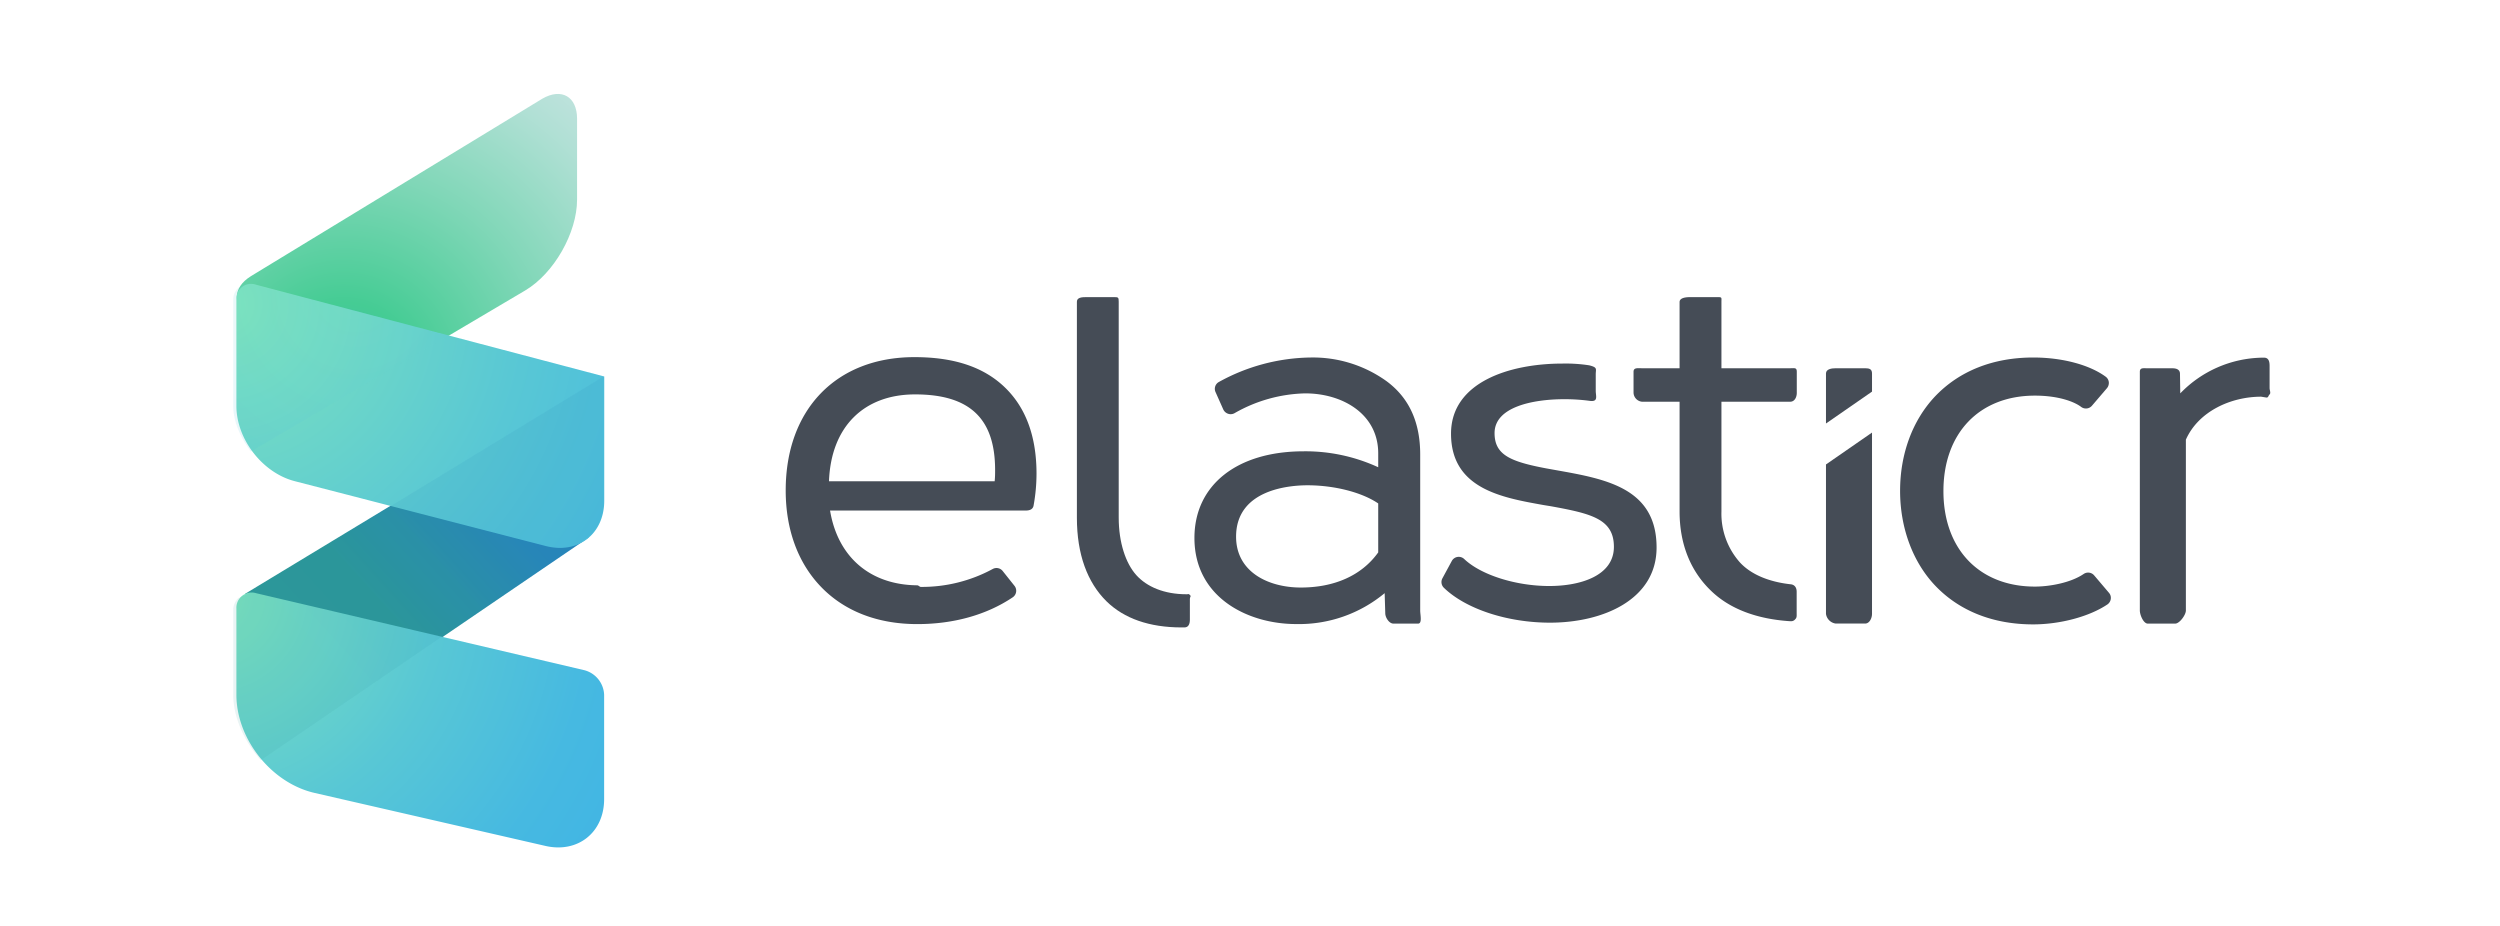 <?xml version="1.0" encoding="UTF-8" standalone="no"?>
<svg
   xmlns:dc="http://purl.org/dc/elements/1.1/"
   xmlns:cc="http://creativecommons.org/ns#"
   xmlns:rdf="http://www.w3.org/1999/02/22-rdf-syntax-ns#"
   xmlns:svg="http://www.w3.org/2000/svg"
   xmlns="http://www.w3.org/2000/svg"
   xmlns:xlink="http://www.w3.org/1999/xlink"
   xmlns:sodipodi="http://sodipodi.sourceforge.net/DTD/sodipodi-0.dtd"
   xmlns:inkscape="http://www.inkscape.org/namespaces/inkscape"
   viewBox="0 0 497 184"
   version="1.1"
   id="svg81"
   sodipodi:docname="elasticr2.svg"
   inkscape:version="0.92.2 (5c3e80d, 2017-08-06)">
  <sodipodi:namedview
     pagecolor="#ffffff"
     bordercolor="#666666"
     borderopacity="1"
     objecttolerance="10"
     gridtolerance="10"
     guidetolerance="10"
     inkscape:pageopacity="0"
     inkscape:pageshadow="2"
     inkscape:window-width="1680"
     inkscape:window-height="988"
     id="namedview83"
     showgrid="false"
     inkscape:zoom="1.030071"
     inkscape:cx="379.31821"
     inkscape:cy="254.09761"
     inkscape:window-x="-8"
     inkscape:window-y="-8"
     inkscape:window-maximized="1"
     inkscape:current-layer="svg81" />
  <defs
     id="defs38">
    <style
       id="style2">.cls-1{isolation:isolate;}.cls-2{fill:#454c56;}.cls-3{fill:url(#Nepojmenovaný_přechod_64);}.cls-4{fill:url(#Nepojmenovaný_přechod_18);}.cls-5{fill:url(#Nepojmenovaný_přechod_45);}.cls-6{opacity:0.13;mix-blend-mode:multiply;fill:url(#Nepojmenovaný_přechod_45-2);}.cls-7{fill:url(#Nepojmenovaný_přechod_45-3);}.cls-8{opacity:0.52;}.cls-10,.cls-11,.cls-9{opacity:0.2;}.cls-9{fill:url(#Nepojmenovaný_přechod_64-2);}.cls-10{fill:url(#Nepojmenovaný_přechod_64-3);}.cls-11{fill:url(#Nepojmenovaný_přechod_64-4);}</style>
    <linearGradient
       id="Nepojmenovaný_přechod_64"
       x1="64.67"
       y1="97.06"
       x2="29.76"
       y2="128.71"
       gradientUnits="userSpaceOnUse">
      <stop
         offset="0.04"
         stop-color="#2785ba"
         id="stop4" />
      <stop
         offset="0.35"
         stop-color="#298dac"
         id="stop6" />
      <stop
         offset="0.85"
         stop-color="#2c9799"
         id="stop8" />
    </linearGradient>
    <radialGradient
       id="Nepojmenovaný_přechod_18"
       cx="26.71"
       cy="68.58"
       r="108.88"
       gradientUnits="userSpaceOnUse">
      <stop
         offset="0"
         stop-color="#3eb8ac"
         id="stop11" />
      <stop
         offset="0.16"
         stop-color="#45cc94"
         id="stop13" />
      <stop
         offset="0.46"
         stop-color="#81d7b8"
         id="stop15" />
      <stop
         offset="0.72"
         stop-color="#b1e0d5"
         id="stop17" />
      <stop
         offset="0.85"
         stop-color="#c4e3e0"
         id="stop19" />
    </radialGradient>
    <radialGradient
       id="Nepojmenovaný_přechod_45"
       cx="-2.4"
       cy="51.46"
       r="184.96"
       gradientUnits="userSpaceOnUse">
      <stop
         offset="0"
         stop-color="#80e5bb"
         id="stop22" />
      <stop
         offset="0.09"
         stop-color="#76ddc2"
         id="stop24" />
      <stop
         offset="0.4"
         stop-color="#58c7d5"
         id="stop26" />
      <stop
         offset="0.66"
         stop-color="#46b9e1"
         id="stop28" />
      <stop
         offset="0.85"
         stop-color="#40b4e5"
         id="stop30" />
    </radialGradient>
    <radialGradient
       id="Nepojmenovaný_přechod_45-2"
       cx="29.35"
       cy="48.52"
       r="85.38"
       xlink:href="#Nepojmenovaný_přechod_45" />
    <radialGradient
       id="Nepojmenovaný_přechod_45-3"
       cx="-6.07"
       cy="122.41"
       r="142.47"
       xlink:href="#Nepojmenovaný_přechod_45" />
    <linearGradient
       id="Nepojmenovaný_přechod_64-2"
       x1="59.91"
       y1="101.27"
       x2="7.75"
       y2="148.55"
       xlink:href="#Nepojmenovaný_přechod_64" />
    <linearGradient
       id="Nepojmenovaný_přechod_64-3"
       x1="62.62"
       y1="104.31"
       x2="10.51"
       y2="151.55"
       xlink:href="#Nepojmenovaný_přechod_64" />
    <linearGradient
       id="Nepojmenovaný_přechod_64-4"
       x1="57.76"
       y1="99"
       x2="5.46"
       y2="146.41"
       xlink:href="#Nepojmenovaný_přechod_64" />
  </defs>
  <title
     id="title40">img_elasticr_horizontal</title>
  <g
     class="cls-1"
     id="g79"
     transform="matrix(0.815,0,0,0.815,46.556,18.488)"
     style="isolation:isolate">
    <g
       id="Vrstva_1"
       data-name="Vrstva 1">
      <path
         class="cls-2"
         d="m 165.93,64.43 c -19.07,0 -31.4,12.76 -31.4,32.51 0,9.42 2.91,17.49 8.42,23.32 5.73,6.08 13.92,9.29 23.68,9.29 8.87,0 16.92,-2.26 23.27,-6.53 a 1.93,1.93 0 0 0 0.44,-2.8 l -2.88,-3.62 a 1.93,1.93 0 0 0 -2.44,-0.49 36.23,36.23 0 0 1 -17.54,4.37 c -0.27,0 -0.55,-0.38 -0.84,-0.39 -11.61,-0.1 -19.43,-7 -21.29,-18.24 h 47.75 c 0.92,0 1.72,-0.28 1.89,-1.19 a 43.93,43.93 0 0 0 0.72,-7.77 c 0,-9.22 -2.66,-16.3 -7.9,-21.25 -5.24,-4.95 -12.5,-7.21 -21.88,-7.21 z m -20.84,30.28 c 0.48,-13.27 8.48,-21.19 21,-21.19 13.32,0 19.52,5.87 19.52,18.44 0,0.88 0,1.73 -0.11,2.75 z"
         id="path42"
         inkscape:connector-curvature="0"
         style="fill:#454c56" />
      <path
         class="cls-2"
         d="m 232.39,122.27 h -0.12 c -5.39,0 -9.64,-1.8 -12.22,-4.67 -2.58,-2.87 -4.29,-7.93 -4.29,-14 V 50.89 c 0,-1.06 -0.12,-1.1 -1.19,-1.1 h -6.68 c -1.06,0 -2.33,0.06 -2.33,1.12 v 52.71 c 0,8.92 2.56,15.77 7.21,20.36 4.3,4.23 10.52,6.38 18.31,6.38 0.42,0 0.29,0 0.72,0 1,0 1.32,-0.87 1.32,-1.91 v -5.07 c 0,-0.5 0.4,-0.58 0,-0.94 -0.4,-0.36 -0.22,-0.17 -0.73,-0.17 z"
         id="path44"
         inkscape:connector-curvature="0"
         style="fill:#454c56" />
      <path
         class="cls-2"
         d="m 281.07,70.28 a 30.79,30.79 0 0 0 -18.53,-5.76 47.41,47.41 0 0 0 -22.4,6 1.91,1.91 0 0 0 -0.75,2.46 l 1.87,4.2 a 2,2 0 0 0 1.18,1.06 1.92,1.92 0 0 0 1.57,-0.14 36.26,36.26 0 0 1 17.24,-4.83 c 9.07,0 17.81,5 17.81,14.63 v 3.39 A 42.44,42.44 0 0 0 260.88,87.4 c -16.35,0 -26.65,8.3 -26.65,21.14 0,14.45 12.93,21 24.82,21 A 32.68,32.68 0 0 0 280.63,122 l 0.15,4.92 c 0,1 0.92,2.51 2,2.51 h 6 c 1.06,0 0.52,-2.13 0.52,-3.2 V 88.05 c -0.03,-7.33 -2.4,-13.47 -8.23,-17.77 z m -20.87,50.35 c -8,0 -15.81,-3.83 -15.81,-12.4 0,-11.63 13.24,-12.54 17.42,-12.54 6.4,0 13.17,1.65 17.25,4.43 v 11.94 c -4.06,5.69 -10.79,8.57 -18.86,8.57 z"
         id="path46"
         inkscape:connector-curvature="0"
         style="fill:#454c56" />
      <path
         class="cls-2"
         d="m 320,91.56 c -8.69,-1.65 -12.56,-3.28 -12.56,-8.6 0,-6.36 9.25,-8.25 16.94,-8.27 a 46.43,46.43 0 0 1 6.16,0.39 c 2.29,0.36 1.58,-1.12 1.58,-2.45 v -4 c 0,-1.33 0.51,-1.67 -1.58,-2.2 A 37.43,37.43 0 0 0 324,66 c -13,0 -27.18,4.59 -27.18,17.1 0,13.42 12.41,15.58 22.28,17.36 0.76,0.14 1.55,0.25 2.29,0.38 9.67,1.77 15.16,3.09 15.16,9.86 0,7.06 -8.14,9.56 -15.77,9.56 -8.16,0 -16.69,-2.71 -20.76,-6.6 a 1.93,1.93 0 0 0 -3,0.47 l -2.3,4.25 a 1.93,1.93 0 0 0 0.35,2.3 c 5.34,5.18 15.5,8.52 25.89,8.52 13,0 26,-5.66 26,-18.33 0,-14.51 -12.37,-16.71 -24.34,-18.84 z"
         id="path48"
         inkscape:connector-curvature="0"
         style="fill:#454c56" />
      <path
         class="cls-2"
         d="m 379.77,119.85 c -5.34,-0.57 -9.8,-2.39 -12.54,-5.41 a 17.92,17.92 0 0 1 -4.45,-12.36 V 75.31 h 16.77 c 1.07,0 1.61,-1.1 1.61,-2.16 V 68 c 0,-1.07 -0.54,-0.86 -1.61,-0.86 H 362.78 V 51 c 0,-1.07 0.18,-1.21 -0.88,-1.21 h -6.68 c -1.07,0 -2.65,0.14 -2.65,1.21 v 16.14 h -9.13 c -1.07,0 -2.1,-0.21 -2.1,0.86 v 5.15 a 2.29,2.29 0 0 0 2.1,2.16 h 9.13 v 26.77 c 0,8.18 2.82,14.68 7.66,19.33 4.56,4.43 11.19,6.93 19.37,7.44 h 0.21 a 1.29,1.29 0 0 0 1,-0.52 c 0.39,-0.37 0.32,-0.87 0.32,-1.41 v -5.15 c 0.03,-0.99 -0.38,-1.77 -1.36,-1.92 z"
         id="path50"
         inkscape:connector-curvature="0"
         style="fill:#454c56" />
      <path
         class="cls-2"
         d="m 388.28,127.05 a 2.78,2.78 0 0 0 2.38,2.37 h 7.17 c 1.06,0 1.68,-1.31 1.68,-2.37 V 82.83 l -11.23,7.78 z"
         id="path52"
         inkscape:connector-curvature="0"
         style="fill:#454c56" />
      <path
         class="cls-2"
         d="m 399.51,68.42 c 0,-1.06 -0.62,-1.28 -1.68,-1.28 h -7.17 c -1.07,0 -2.38,0.22 -2.38,1.28 v 12.2 l 11.23,-7.78 z"
         id="path54"
         inkscape:connector-curvature="0"
         style="fill:#454c56" />
      <path
         class="cls-2"
         d="m 453.7,117.67 a 1.93,1.93 0 0 0 -2.56,-0.35 c -3.12,2.13 -8.23,3.08 -11.9,3.08 -13.55,0 -22.31,-9.14 -22.31,-23.29 0,-14.15 8.76,-23.29 22.31,-23.29 5.63,0 9.52,1.42 11.28,2.75 a 1.93,1.93 0 0 0 2.63,-0.28 L 456.82,72 a 2,2 0 0 0 0.45,-1.48 1.9,1.9 0 0 0 -0.78,-1.33 c -4,-2.92 -10.63,-4.67 -17.65,-4.67 -9.81,0 -18.09,3.3 -24,9.54 -5.47,5.83 -8.48,14 -8.48,23 0,9 3.09,17.43 8.7,23.25 5.87,6.09 14.08,9.31 23.74,9.31 6.62,0 13.73,-1.91 18.12,-4.86 a 1.94,1.94 0 0 0 0.83,-1.33 1.87,1.87 0 0 0 -0.44,-1.51 z"
         id="path56"
         inkscape:connector-curvature="0"
         style="fill:#454c56" />
      <path
         class="cls-2"
         d="m 495.17,64.56 h -0.52 a 28.39,28.39 0 0 0 -19.95,8.71 l -0.07,-4.78 c 0,-1 -0.81,-1.34 -1.85,-1.34 h -6 c -1.06,0 -1.94,-0.21 -1.94,0.86 v 58.23 c 0,1.06 0.88,3.19 1.94,3.19 h 6.68 c 1.07,0 2.61,-2.13 2.61,-3.19 V 84.56 c 3.06,-6.89 10.95,-10.48 18.37,-10.48 l 1.29,0.21 v 0 c 0.5,0 0.4,-0.4 0.76,-0.76 0.36,-0.36 0,-1 0,-1.56 v -5.48 c -0.01,-1.06 -0.27,-1.91 -1.32,-1.93 z"
         id="path58"
         inkscape:connector-curvature="0"
         style="fill:#454c56" />
      <polygon
         class="cls-3"
         points="90.08,69.24 86.41,108.46 37.56,141.73 2.66,122.16 "
         id="polygon60" />
      <path
         class="cls-4"
         d="M 71,48.16 32.58,70.87 4.22,54.68 C -0.47,52 -0.54,47.55 4.08,44.68 L 75.16,1.39 c 4.68,-2.7 8.48,-0.52 8.48,4.89 V 26 C 83.64,34.12 78,44 71,48.16 Z"
         id="path62"
         inkscape:connector-curvature="0" />
      <path
         class="cls-5"
         d="M 76,110.5 14.75,94.68 C 6.9,92.65 0.54,84.44 0.54,76.33 V 50.4 a 3.58,3.58 0 0 1 4.73,-3.65 l 85,22.4 V 99.49 C 90.24,107.6 83.88,112.53 76,110.5 Z"
         id="path64"
         inkscape:connector-curvature="0" />
      <path
         class="cls-6"
         d="m -0.23,50.4 v 25.93 c 0,3.92 1.87,7.87 4.3,11.13 L 52.17,59.17 4.79,46.75 a 3.8,3.8 0 0 0 -5.02,3.65 z"
         id="path66"
         inkscape:connector-curvature="0"
         style="opacity:0.13;mix-blend-mode:multiply" />
      <path
         class="cls-7"
         d="M 19.61,170.73 C 9.08,168.32 0.54,157.6 0.54,146.79 v -21 A 3.71,3.71 0 0 1 5.3,122 l 80.18,18.81 a 6.47,6.47 0 0 1 4.76,6 v 25.44 c 0,8.11 -6.41,13.22 -14.31,11.41 z"
         id="path68"
         inkscape:connector-curvature="0" />
      <g
         class="cls-8"
         id="g76"
         style="opacity:0.52">
        <path
           class="cls-9"
           d="m 5.3,122 45.59,10.7 32.89,-22.55 a 12.1,12.1 0 0 1 -7.75,0.38 L 38.22,100.77 3.49,121.92 A 4.28,4.28 0 0 1 5.3,122 Z"
           id="path70"
           inkscape:connector-curvature="0"
           style="opacity:0.2" />
        <path
           class="cls-10"
           d="m 83.78,110.12 3.36,-2.33 a 11.79,11.79 0 0 0 3,-8.3 V 69.15 h -0.1 L 38.2,100.74 76,110.5 a 12.13,12.13 0 0 0 7.78,-0.38 z"
           id="path72"
           inkscape:connector-curvature="0"
           style="opacity:0.2" />
        <path
           class="cls-11"
           d="m 5.3,122 a 4.28,4.28 0 0 0 -1.81,0 l -2.55,1.24 a 4.43,4.43 0 0 0 -1.17,2.51 v 21 c 0,5.79 2.84,11.56 6.73,16 L 50.69,132.6 Z"
           id="path74"
           inkscape:connector-curvature="0"
           style="opacity:0.2" />
      </g>
    </g>
  </g>
</svg>
